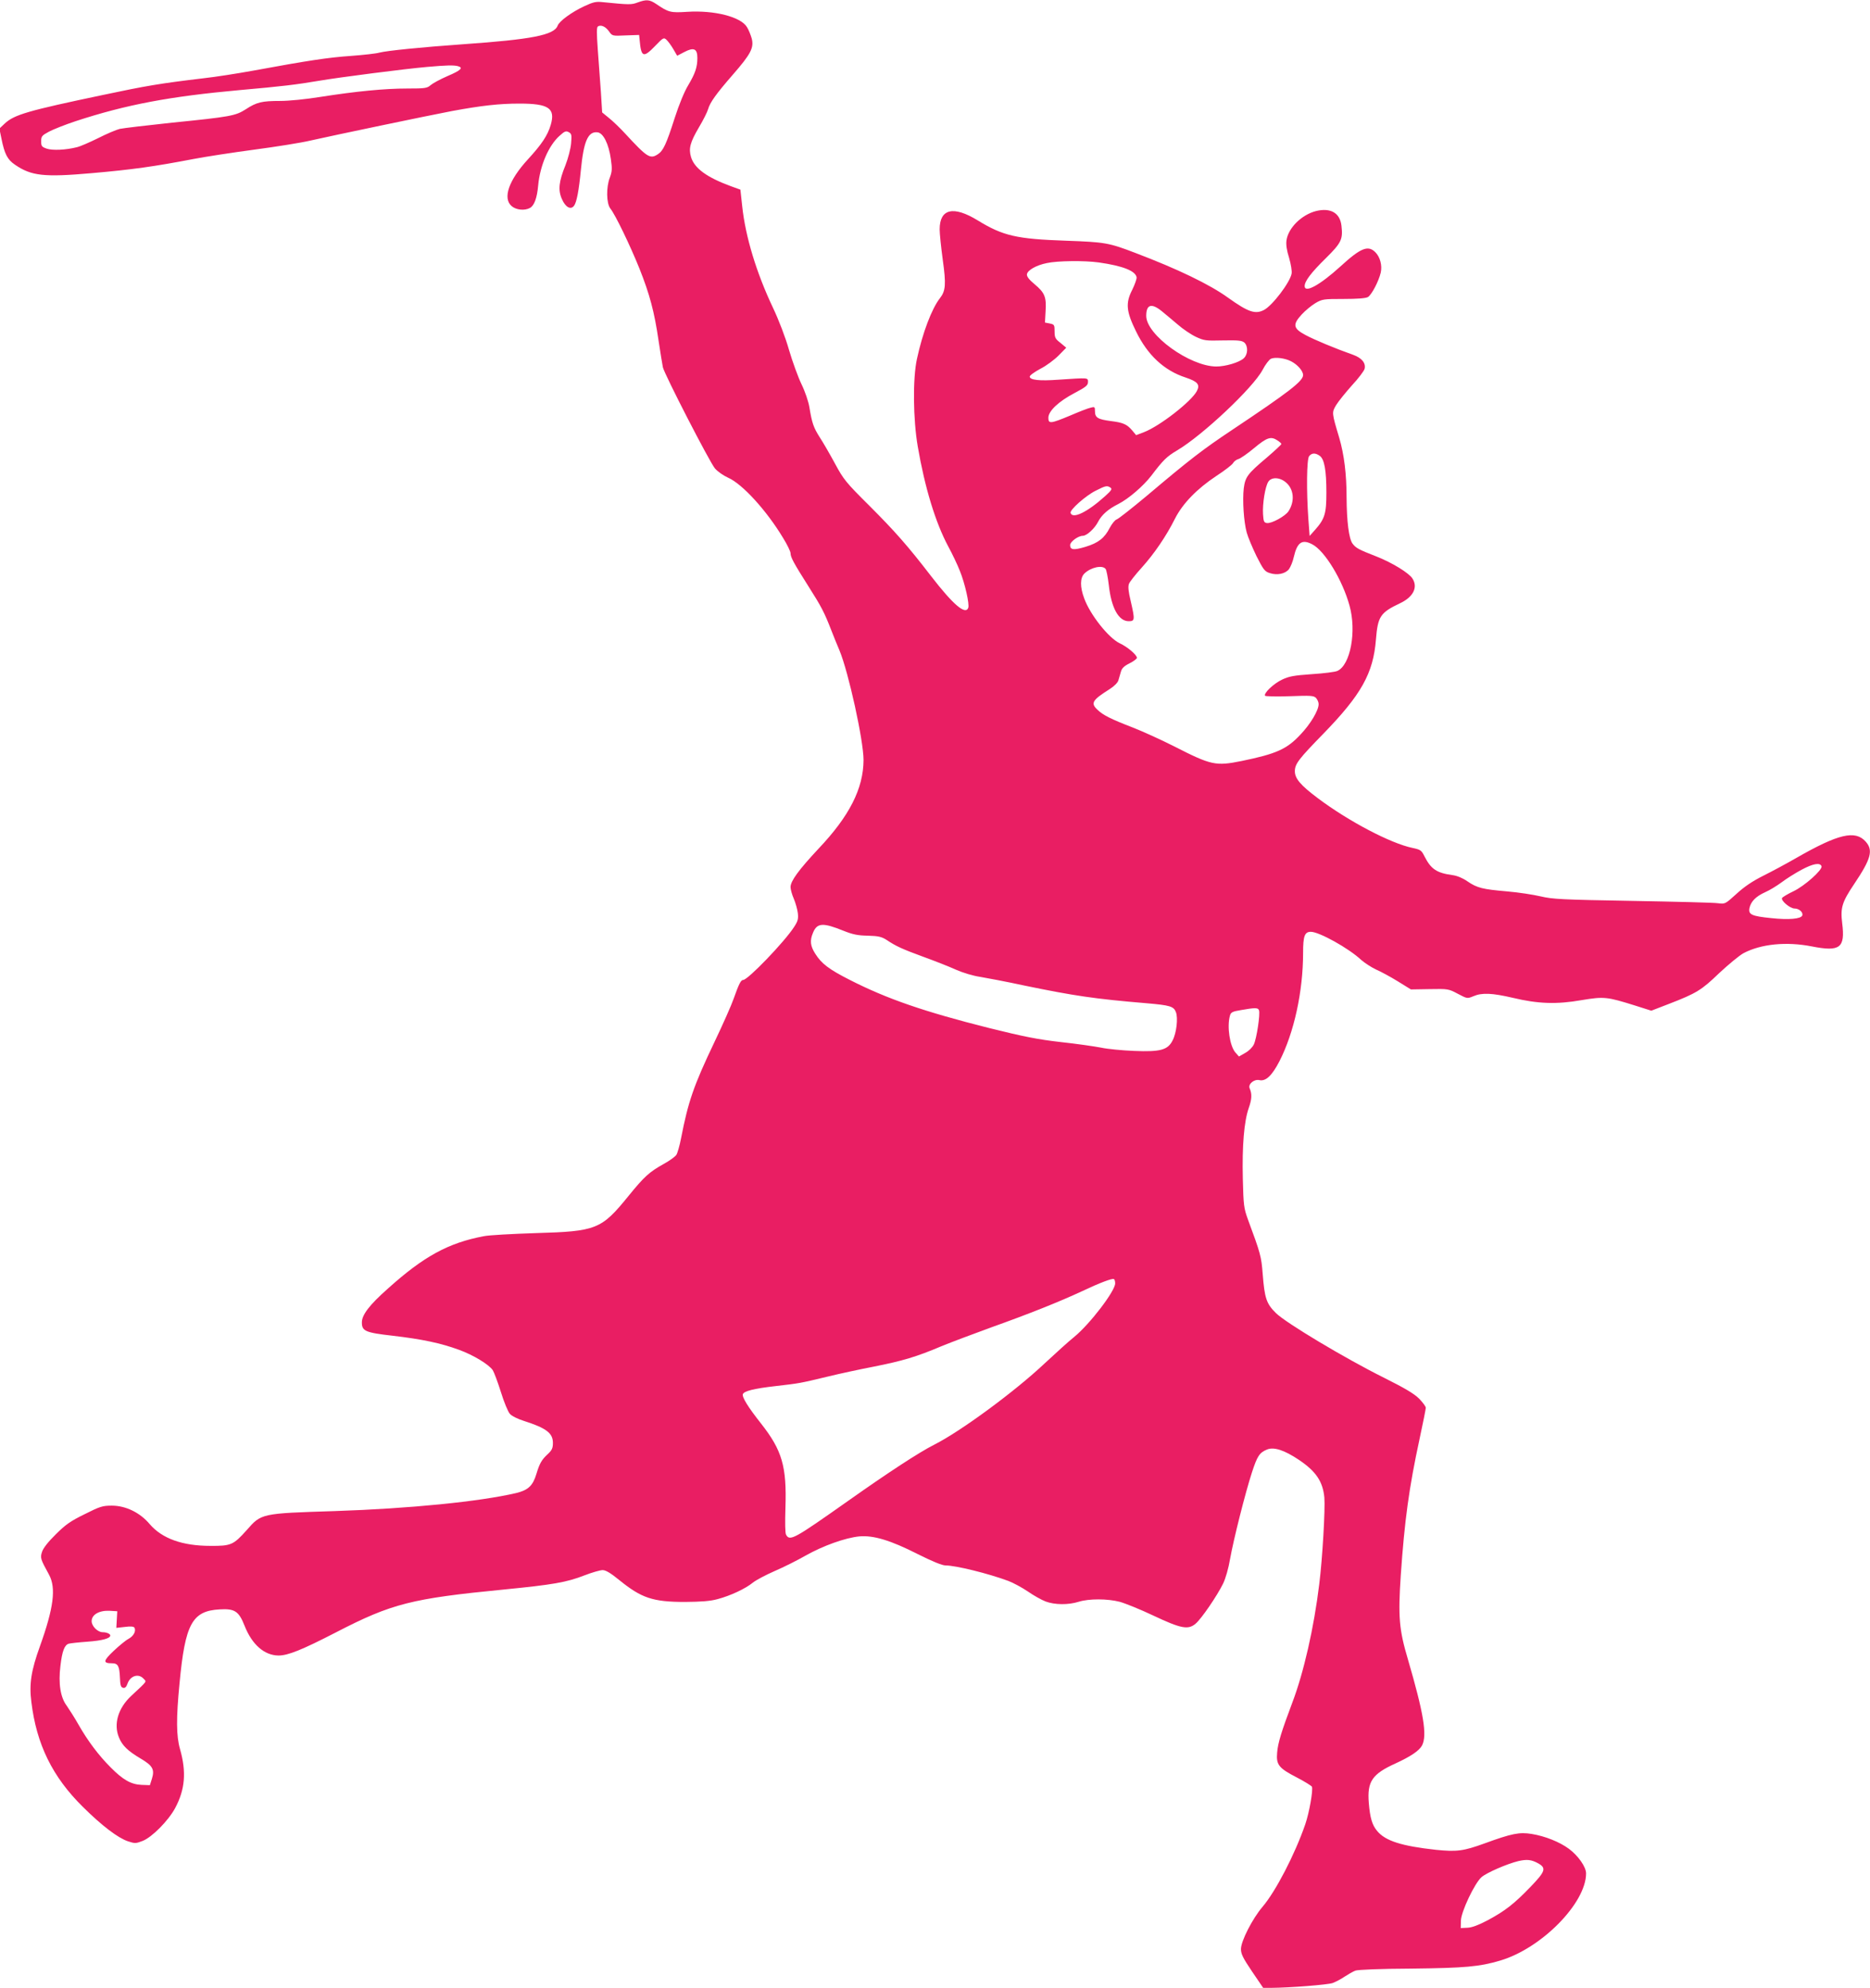 <?xml version="1.0" standalone="no"?>
<!DOCTYPE svg PUBLIC "-//W3C//DTD SVG 20010904//EN"
 "http://www.w3.org/TR/2001/REC-SVG-20010904/DTD/svg10.dtd">
<svg version="1.0" xmlns="http://www.w3.org/2000/svg"
 width="1204pt" height="1280pt" viewBox="0 0 1204 1280"
 preserveAspectRatio="xMidYMid meet">
<g transform="translate(0,1280) scale(0.1,-0.1)"
fill="#e91e63" stroke="none">
<path d="M4105 12784 c-39 -15 -53 -15 -223 2 -44 5 -62 1 -118 -25 -84 -39
-163 -97 -174 -127 -23 -60 -166 -88 -610 -119 -267 -19 -487 -41 -538 -54
-20 -6 -102 -15 -182 -21 -146 -10 -277 -30 -625 -94 -104 -19 -251 -42 -325
-50 -278 -33 -372 -49 -645 -107 -486 -102 -572 -127 -634 -184 l-35 -33 13
-63 c20 -101 39 -137 88 -170 105 -72 187 -81 493 -54 264 23 404 43 655 91
72 14 247 41 389 60 143 19 307 45 365 59 146 33 758 161 911 190 190 35 303
48 435 48 188 0 232 -30 201 -137 -20 -68 -58 -125 -147 -222 -123 -134 -164
-250 -105 -301 29 -25 83 -31 118 -12 28 15 46 65 53 145 12 128 67 256 137
319 33 30 42 34 60 24 18 -10 20 -17 15 -73 -3 -34 -19 -95 -36 -139 -43 -106
-49 -161 -23 -219 23 -53 57 -71 78 -43 17 23 31 97 44 230 18 186 46 250 107
243 37 -4 72 -73 86 -172 9 -62 8 -80 -6 -118 -25 -63 -23 -168 3 -201 32 -40
127 -237 187 -386 66 -166 96 -278 123 -463 12 -77 24 -155 28 -173 10 -45
299 -607 335 -651 17 -20 54 -46 85 -60 92 -40 249 -213 354 -388 27 -43 48
-88 48 -98 0 -26 20 -63 115 -213 84 -132 103 -169 148 -285 14 -36 37 -93 52
-128 58 -139 155 -580 155 -706 -1 -183 -90 -360 -290 -571 -127 -136 -180
-208 -180 -247 0 -14 9 -48 21 -75 11 -26 23 -68 26 -93 4 -38 0 -52 -25 -90
-62 -96 -297 -340 -327 -340 -15 0 -28 -27 -61 -120 -14 -41 -70 -167 -124
-280 -134 -281 -169 -383 -215 -620 -9 -47 -23 -95 -30 -106 -8 -12 -45 -39
-82 -59 -93 -52 -124 -80 -228 -208 -173 -213 -205 -226 -595 -237 -151 -5
-302 -13 -335 -20 -228 -43 -387 -130 -617 -337 -120 -106 -168 -170 -168
-218 0 -56 22 -66 199 -86 188 -22 307 -47 425 -90 94 -34 194 -95 219 -132 8
-13 32 -76 52 -140 20 -65 46 -128 58 -141 12 -14 53 -34 92 -46 143 -46 185
-78 185 -141 0 -34 -6 -47 -34 -73 -39 -36 -52 -60 -72 -126 -23 -77 -53 -105
-131 -124 -235 -55 -686 -100 -1168 -116 -475 -15 -472 -15 -566 -122 -86 -96
-101 -103 -234 -102 -181 0 -311 47 -391 140 -63 75 -155 119 -244 119 -59 0
-76 -5 -175 -55 -90 -44 -123 -67 -186 -130 -48 -47 -81 -89 -88 -112 -13 -39
-11 -46 45 -148 46 -85 30 -213 -59 -461 -56 -155 -70 -242 -55 -358 33 -273
136 -483 332 -676 123 -122 225 -199 289 -221 45 -15 52 -15 95 2 60 23 166
130 210 212 64 120 73 232 31 380 -24 83 -25 198 -3 423 36 383 81 466 258
476 98 6 124 -12 161 -106 48 -121 127 -190 218 -191 61 0 149 35 372 150 358
185 485 217 1080 275 314 31 403 46 518 91 49 19 102 34 117 34 20 0 52 -19
107 -64 143 -116 216 -141 423 -141 107 1 162 5 210 18 83 22 179 67 227 106
21 17 84 50 141 75 56 24 146 69 200 100 112 63 254 114 345 123 91 8 201 -25
376 -114 94 -47 157 -73 179 -73 66 0 276 -52 405 -100 31 -12 87 -42 124 -67
37 -26 89 -55 115 -65 59 -22 146 -23 213 -2 67 21 186 20 264 0 36 -10 133
-49 215 -88 180 -85 226 -94 274 -53 37 31 137 177 177 258 16 33 35 99 45
159 22 124 98 426 141 558 34 104 48 126 96 146 44 19 112 -3 206 -66 110 -74
154 -139 164 -243 6 -73 -12 -390 -33 -558 -34 -280 -100 -570 -174 -764 -69
-184 -92 -257 -97 -320 -7 -79 10 -100 128 -161 50 -26 93 -53 96 -59 8 -23
-17 -166 -43 -242 -67 -194 -190 -431 -275 -531 -65 -76 -139 -221 -139 -272
0 -32 13 -58 71 -144 l72 -106 51 0 c125 1 364 20 396 31 19 7 54 25 77 41 23
15 54 33 70 39 17 6 156 12 363 13 343 4 436 12 570 52 266 79 552 370 552
561 0 42 -51 114 -110 158 -61 45 -154 82 -240 96 -79 13 -129 3 -304 -61
-135 -49 -178 -55 -314 -41 -219 24 -324 57 -377 121 -32 38 -46 83 -54 182
-11 137 22 185 172 253 98 45 153 82 171 116 34 66 10 208 -91 554 -57 192
-64 274 -46 542 24 350 53 564 121 878 22 102 40 192 40 200 0 9 -20 35 -43
59 -32 32 -93 68 -227 135 -249 124 -630 352 -695 416 -61 60 -73 96 -85 251
-9 114 -13 130 -96 354 -25 70 -28 88 -32 260 -5 213 8 369 38 455 20 57 22
90 6 127 -12 27 29 61 63 53 41 -9 81 29 129 122 94 184 152 449 152 698 0
108 10 135 50 135 53 0 243 -105 324 -181 23 -20 66 -48 96 -62 30 -13 93 -47
140 -76 l84 -52 121 2 c118 2 121 2 181 -30 61 -32 61 -32 100 -16 55 24 121
21 254 -10 162 -39 283 -43 443 -15 145 24 163 22 345 -35 l104 -33 114 44
c176 68 209 88 323 198 59 55 129 113 156 128 113 60 277 76 440 44 182 -36
216 -10 196 149 -12 100 -2 135 78 254 108 161 123 216 73 272 -67 75 -175 50
-444 -104 -62 -36 -159 -88 -215 -116 -70 -35 -123 -71 -173 -117 -72 -65 -72
-66 -119 -60 -25 4 -273 10 -551 15 -457 8 -513 11 -590 29 -47 11 -143 26
-215 32 -160 14 -194 22 -257 65 -30 21 -66 36 -96 40 -103 14 -139 39 -181
122 -19 38 -25 42 -76 53 -141 29 -413 172 -611 321 -112 84 -148 127 -147
175 1 46 26 78 183 239 245 252 322 390 339 607 12 149 28 173 154 233 86 40
118 103 81 160 -23 36 -131 102 -230 141 -118 46 -134 55 -156 84 -23 32 -37
141 -38 295 0 154 -16 278 -47 385 -49 164 -49 163 -20 212 14 23 60 80 101
126 42 45 78 93 82 107 9 37 -18 70 -73 90 -116 41 -253 98 -308 128 -79 42
-84 67 -24 132 24 26 63 58 88 73 44 26 53 27 181 27 89 0 142 4 157 12 24 14
70 102 83 158 10 46 -4 100 -35 131 -47 47 -94 28 -225 -92 -131 -119 -230
-174 -230 -126 0 31 41 86 136 179 101 100 111 122 101 209 -9 83 -70 118
-164 95 -93 -24 -179 -109 -190 -189 -4 -27 2 -66 17 -113 12 -42 19 -85 16
-101 -11 -58 -124 -206 -178 -234 -56 -29 -101 -14 -231 79 -119 86 -325 185
-596 288 -172 66 -196 70 -446 79 -320 11 -407 31 -570 131 -157 96 -245 75
-245 -58 0 -27 9 -115 20 -196 22 -158 19 -200 -19 -248 -52 -67 -111 -222
-147 -389 -28 -126 -25 -391 5 -565 45 -263 114 -490 196 -643 26 -48 60 -119
75 -158 33 -81 63 -215 54 -238 -18 -47 -96 19 -239 204 -150 195 -233 289
-399 455 -150 149 -165 168 -220 270 -33 61 -77 137 -98 169 -40 63 -50 91
-67 195 -6 36 -28 101 -51 148 -22 46 -58 145 -80 220 -23 81 -66 193 -104
273 -106 224 -176 455 -197 649 l-12 110 -61 22 c-155 57 -235 115 -257 188
-16 55 -6 94 51 191 28 47 54 99 59 117 12 43 52 99 160 223 116 133 136 173
121 232 -7 24 -20 57 -31 74 -40 66 -210 109 -384 98 -108 -7 -120 -4 -201 51
-42 28 -62 30 -119 9z m-184 -186 c21 -30 22 -30 108 -26 l86 3 3 -30 c10
-115 24 -120 101 -40 51 53 55 55 72 39 10 -9 30 -36 44 -60 l25 -43 46 24
c61 32 84 22 84 -38 0 -60 -14 -100 -59 -176 -24 -39 -59 -124 -87 -211 -54
-169 -74 -211 -108 -233 -50 -33 -68 -22 -211 133 -33 36 -80 81 -104 100
l-44 36 -8 129 c-5 72 -14 195 -20 274 -8 112 -8 145 1 151 20 12 49 -1 71
-32z m-973 -224 c37 -10 20 -27 -67 -64 -46 -20 -94 -46 -108 -58 -23 -20 -35
-22 -151 -22 -146 0 -329 -18 -559 -54 -92 -15 -202 -26 -259 -26 -118 0 -152
-8 -222 -54 -66 -42 -98 -48 -475 -86 -161 -17 -312 -35 -336 -40 -24 -6 -87
-33 -140 -60 -53 -26 -114 -53 -136 -58 -71 -18 -158 -22 -195 -9 -31 11 -35
16 -35 47 0 32 5 38 50 62 28 15 104 45 170 67 329 108 608 160 1060 201 272
24 362 35 510 60 128 22 556 77 695 89 125 11 170 12 198 5z m4127 -1264 c154
-22 235 -54 243 -95 2 -9 -11 -46 -28 -81 -44 -85 -39 -139 24 -267 74 -153
181 -253 320 -298 77 -26 94 -45 72 -87 -35 -67 -239 -226 -341 -265 l-50 -19
-25 30 c-35 41 -59 51 -140 61 -82 11 -100 22 -100 63 0 28 -2 30 -27 23 -16
-3 -75 -26 -133 -51 -127 -53 -140 -54 -140 -14 0 43 65 105 170 160 72 38 85
49 85 70 0 29 5 28 -191 15 -122 -9 -184 -2 -184 20 0 8 31 30 68 50 38 19 90
58 118 86 l49 50 -37 31 c-34 26 -38 35 -38 74 0 42 -2 45 -31 51 l-31 6 4 73
c6 91 -5 119 -71 174 -36 30 -51 50 -49 64 4 26 59 58 128 72 68 15 242 17
335 4z m403 -312 c22 -18 69 -57 104 -87 34 -30 88 -66 118 -80 51 -24 64 -26
174 -23 100 2 122 -1 138 -14 25 -24 23 -76 -4 -101 -29 -27 -118 -53 -177
-53 -171 1 -451 204 -451 326 0 73 33 84 98 32z m834 -324 c43 -22 78 -63 78
-89 0 -39 -91 -109 -455 -352 -189 -126 -269 -187 -553 -427 -96 -80 -182
-148 -193 -151 -11 -4 -30 -28 -44 -54 -33 -65 -73 -97 -156 -122 -76 -23 -99
-20 -99 11 0 22 52 60 82 60 25 0 76 47 98 90 23 45 65 82 131 115 66 34 159
114 211 181 78 103 100 124 167 164 163 96 489 403 550 518 18 35 43 67 54 72
28 12 90 4 129 -16z m-87 -510 c14 -9 25 -19 25 -23 0 -4 -42 -43 -92 -86
-127 -107 -140 -126 -150 -199 -9 -78 0 -216 19 -285 8 -30 37 -98 63 -152 44
-87 53 -99 85 -109 48 -16 100 -5 124 25 10 14 25 49 31 78 22 95 53 117 119
82 80 -41 195 -230 240 -395 46 -165 6 -382 -78 -420 -14 -7 -88 -16 -165 -21
-115 -8 -147 -14 -191 -35 -54 -25 -120 -88 -110 -104 3 -4 74 -6 158 -3 136
5 155 4 170 -11 9 -10 17 -27 17 -40 0 -40 -52 -128 -118 -197 -87 -93 -154
-123 -377 -169 -168 -34 -196 -28 -435 94 -85 43 -206 98 -268 122 -140 54
-189 79 -224 112 -48 44 -37 63 77 135 30 19 52 42 56 57 4 14 11 39 16 55 6
22 20 36 56 54 26 13 47 29 47 35 0 19 -61 71 -111 94 -71 34 -189 182 -228
288 -28 74 -28 134 2 162 41 39 114 55 135 29 6 -6 15 -54 21 -104 16 -147 63
-233 128 -233 40 0 41 8 13 130 -15 62 -18 93 -11 111 5 13 42 60 82 104 81
90 158 203 214 315 49 97 141 192 266 275 54 35 103 73 108 83 6 11 21 22 34
26 13 3 59 35 102 71 83 69 108 77 150 49z m272 -99 c30 -21 43 -93 43 -237 0
-135 -10 -169 -74 -241 l-34 -38 -8 108 c-13 181 -11 387 5 406 17 21 40 22
68 2z m-218 -171 c52 -43 59 -122 17 -186 -21 -32 -109 -80 -139 -76 -19 3
-22 10 -25 58 -4 67 14 177 34 208 20 31 73 30 113 -4z m-1129 -34 c12 -9 6
-18 -35 -55 -114 -103 -209 -149 -222 -108 -7 19 97 111 161 143 65 33 74 35
96 20z m4578 -2438 c7 -23 -109 -127 -181 -161 -36 -17 -69 -37 -73 -43 -10
-16 51 -68 80 -68 30 0 57 -25 50 -45 -9 -22 -86 -29 -199 -17 -128 13 -149
23 -141 65 9 42 41 75 101 102 28 12 75 41 105 63 30 23 89 60 130 82 75 40
119 47 128 22z m-6298 -415 c60 -24 92 -31 158 -32 69 -2 88 -7 120 -27 61
-41 101 -59 237 -109 72 -26 166 -63 210 -83 45 -20 112 -40 155 -46 41 -7
170 -31 285 -56 320 -66 452 -86 788 -114 150 -13 174 -20 188 -57 15 -38 4
-134 -21 -182 -31 -62 -78 -75 -248 -68 -75 3 -171 12 -212 21 -41 8 -158 25
-260 36 -149 17 -238 35 -460 90 -421 106 -659 188 -900 311 -132 67 -181 104
-221 168 -32 50 -36 85 -14 136 26 63 64 65 195 12z m2676 -512 c9 -23 -15
-182 -33 -220 -9 -19 -33 -43 -56 -55 l-40 -23 -23 26 c-36 42 -55 167 -35
237 6 22 16 27 71 36 91 16 110 16 116 -1z m-926 -1759 c0 -49 -163 -262 -263
-344 -34 -27 -120 -105 -192 -172 -191 -180 -540 -437 -711 -523 -97 -49 -294
-178 -553 -361 -350 -247 -376 -262 -400 -218 -6 10 -7 78 -4 172 9 268 -21
371 -158 545 -83 105 -123 170 -116 188 8 20 71 36 212 52 156 18 154 18 330
60 77 19 212 48 300 65 187 37 277 64 435 131 63 26 210 81 325 123 241 86
436 164 580 231 116 55 196 85 207 79 5 -3 8 -15 8 -28z m-6428 -2165 l-3 -53
55 6 c36 5 56 3 61 -4 13 -21 -4 -55 -38 -73 -19 -10 -62 -46 -97 -79 -66 -63
-68 -78 -9 -78 38 0 48 -17 51 -90 2 -53 6 -65 21 -68 12 -3 21 6 28 27 18 51
71 67 103 32 20 -22 29 -10 -79 -111 -85 -79 -115 -182 -79 -268 21 -52 58
-87 137 -134 80 -47 94 -71 75 -132 l-13 -41 -54 2 c-67 3 -119 32 -199 113
-76 76 -147 170 -206 274 -25 44 -60 99 -76 122 -41 54 -55 143 -41 257 11 95
26 134 53 143 11 3 65 9 121 13 96 7 147 21 147 40 0 11 -25 21 -49 21 -32 0
-71 39 -71 71 0 42 48 70 115 67 l50 -3 -3 -54z m9153 -1570 c52 -30 45 -51
-50 -150 -107 -111 -165 -156 -277 -216 -59 -31 -101 -47 -130 -48 l-43 -2 1
46 c0 57 89 244 133 282 34 29 163 85 236 103 56 13 85 10 130 -15z"/>
</g>
</svg>
